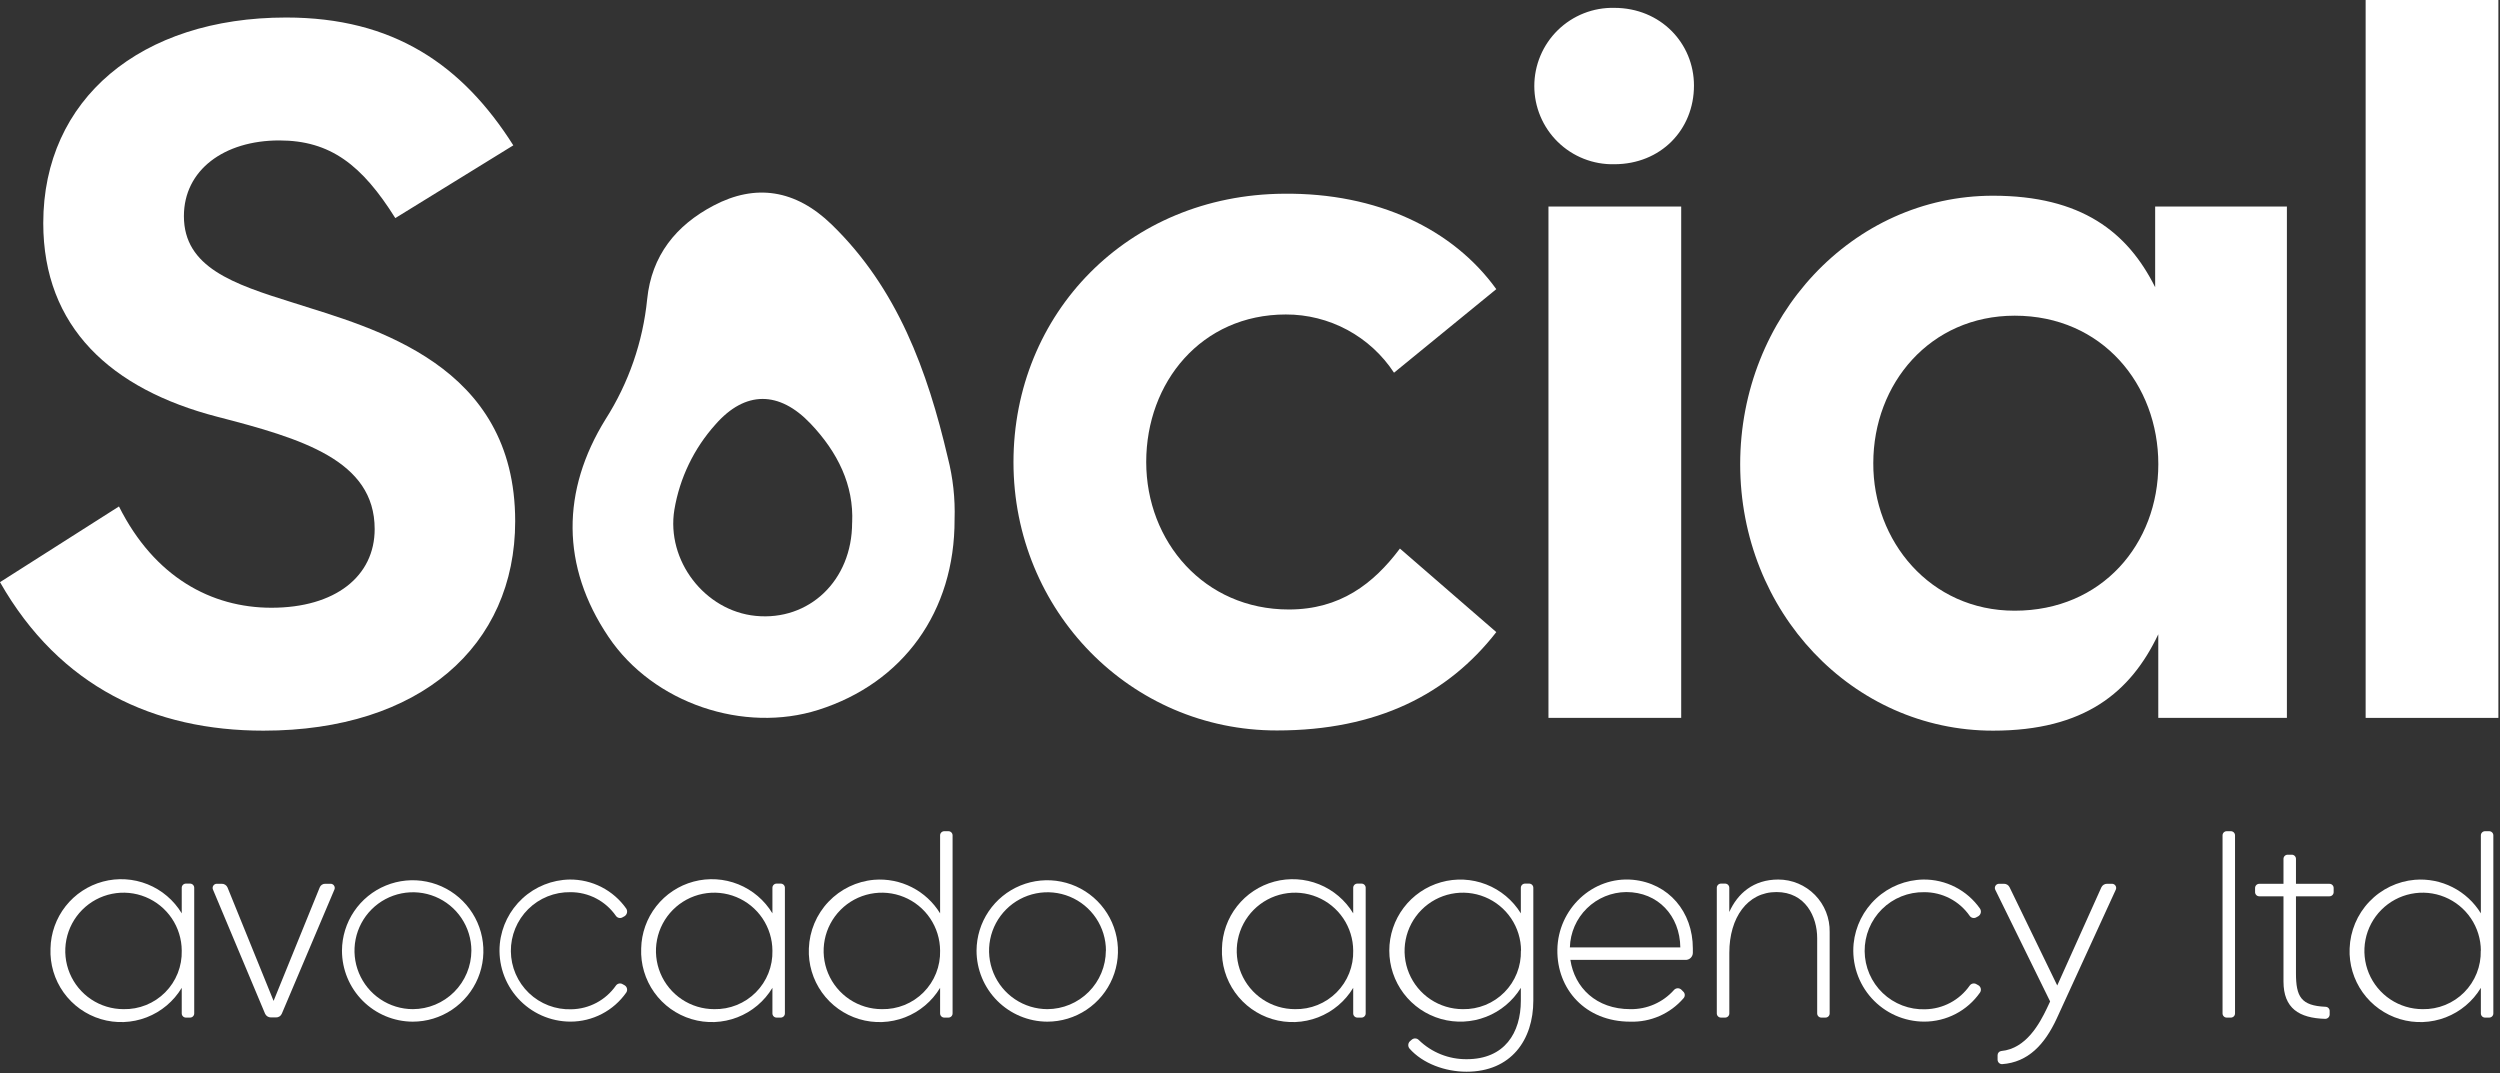 <svg xmlns="http://www.w3.org/2000/svg" width="601" height="258" viewBox="0 0 601 258" fill="none"><rect x="0" y="0" width="601" height="258" fill="#333333" stroke="none"/><path d="M243.64 111.111C243.64 75.421 271.07 46.811 308.64 46.571C331.1 46.341 349.31 55.081 359.71 69.511L335.12 89.601C332.293 85.289 328.434 81.751 323.894 79.306C319.354 76.862 314.276 75.588 309.12 75.601C288.79 75.601 275.55 91.911 275.55 111.061C275.55 130.211 289.5 146.521 309.83 146.521C322.12 146.521 330.16 140.381 336.54 131.871L359.71 151.961C348.12 166.851 331.1 175.601 306.99 175.601C271.78 175.651 243.64 146.811 243.64 111.111Z" fill="white"></path><path d="M388.08 1.89C399.2 1.89 407.23 10.4 407.23 20.57C407.23 31.21 399.23 39.48 388.08 39.48C385.576 39.538 383.085 39.094 380.754 38.175C378.423 37.257 376.299 35.882 374.507 34.131C372.715 32.38 371.292 30.288 370.32 27.979C369.347 25.67 368.847 23.19 368.847 20.685C368.847 18.179 369.347 15.699 370.32 13.39C371.292 11.081 372.715 8.99 374.507 7.239C376.299 5.488 378.423 4.113 380.754 3.194C383.085 2.275 385.576 1.832 388.08 1.89ZM372.25 49.65H404.16V172.58H372.25V49.65Z" fill="white"></path><path d="M418.34 111.591C418.34 76.121 445.34 47.051 479.1 47.051C500.38 47.051 511.49 55.791 518.1 69.051V49.651H549.77V172.581H518.85V152.481C512.23 166.431 501.12 175.651 479.13 175.651C445.29 175.651 418.34 147.051 418.34 111.591ZM484.34 146.811C505.34 146.811 518.86 130.731 518.86 111.591C518.86 92.451 505.38 75.891 484.34 75.891C464.01 75.891 450.34 92.201 450.34 111.351C450.26 130.021 463.97 146.811 484.3 146.811H484.34Z" fill="white"></path><path d="M568.7 0H600.61V172.58H568.7V0Z" fill="white"></path><path d="M12.14 228.009C12.215 224.326 13.485 220.766 15.758 217.867C18.031 214.968 21.184 212.885 24.743 211.933C28.302 210.981 32.074 211.211 35.492 212.588C38.909 213.965 41.786 216.415 43.69 219.569V213.419C43.69 213.154 43.795 212.9 43.983 212.712C44.17 212.525 44.425 212.419 44.69 212.419H45.69C45.955 212.419 46.21 212.525 46.397 212.712C46.585 212.9 46.69 213.154 46.69 213.419V243.629C46.69 243.895 46.585 244.149 46.397 244.336C46.21 244.524 45.955 244.629 45.69 244.629H44.69C44.425 244.629 44.17 244.524 43.983 244.336C43.795 244.149 43.69 243.895 43.69 243.629V237.479C41.743 240.714 38.774 243.209 35.252 244.569C31.73 245.93 27.855 246.079 24.238 244.994C20.622 243.908 17.47 241.65 15.279 238.574C13.088 235.499 11.984 231.782 12.14 228.009ZM43.69 228.529C43.676 225.764 42.843 223.064 41.297 220.771C39.75 218.478 37.559 216.694 34.999 215.645C32.44 214.596 29.627 214.329 26.916 214.877C24.205 215.425 21.717 216.764 19.766 218.725C17.815 220.685 16.489 223.18 15.954 225.894C15.42 228.608 15.701 231.419 16.762 233.973C17.824 236.527 19.619 238.709 21.919 240.245C24.22 241.78 26.924 242.599 29.69 242.599C31.546 242.641 33.391 242.305 35.112 241.611C36.834 240.918 38.397 239.882 39.707 238.566C41.016 237.25 42.044 235.682 42.729 233.957C43.414 232.231 43.741 230.385 43.69 228.529Z" fill="white"></path><path d="M63.72 243.689L51.18 213.809C51.125 213.661 51.105 213.503 51.123 213.346C51.14 213.19 51.195 213.039 51.282 212.908C51.368 212.776 51.485 212.667 51.622 212.589C51.759 212.511 51.913 212.466 52.07 212.459H53.29C53.589 212.449 53.883 212.53 54.134 212.691C54.386 212.851 54.583 213.084 54.7 213.359L65.77 240.619L76.85 213.359C76.951 213.087 77.134 212.854 77.375 212.693C77.615 212.531 77.901 212.449 78.19 212.459H79.41C79.577 212.448 79.744 212.48 79.895 212.55C80.047 212.62 80.178 212.728 80.278 212.862C80.377 212.996 80.441 213.153 80.465 213.319C80.488 213.484 80.469 213.653 80.41 213.809L67.75 243.689C67.634 243.965 67.438 244.198 67.186 244.359C66.934 244.52 66.639 244.6 66.34 244.589H65.13C64.833 244.592 64.542 244.509 64.291 244.349C64.041 244.189 63.842 243.96 63.72 243.689Z" fill="white"></path><path d="M82.21 228.529C82.226 225.171 83.236 221.892 85.114 219.107C86.991 216.321 89.652 214.155 92.76 212.881C95.867 211.606 99.283 211.281 102.575 211.946C105.868 212.611 108.889 214.236 111.259 216.617C113.628 218.997 115.239 222.027 115.889 225.322C116.538 228.618 116.197 232.032 114.908 235.133C113.619 238.235 111.44 240.885 108.646 242.75C105.852 244.614 102.569 245.609 99.21 245.609C94.694 245.588 90.37 243.779 87.184 240.579C83.998 237.378 82.21 233.045 82.21 228.529ZM113.32 228.529C113.316 225.753 112.489 223.039 110.944 220.732C109.4 218.425 107.206 216.627 104.64 215.566C102.074 214.505 99.251 214.228 96.528 214.77C93.804 215.312 91.303 216.648 89.339 218.611C87.375 220.574 86.036 223.074 85.492 225.797C84.948 228.52 85.223 231.343 86.283 233.91C87.342 236.477 89.138 238.672 91.445 240.218C93.751 241.765 96.463 242.593 99.24 242.599C102.969 242.589 106.543 241.103 109.181 238.467C111.819 235.831 113.307 232.259 113.32 228.529Z" fill="white"></path><path d="M120.16 226.86C120.585 222.684 122.527 218.808 125.617 215.966C128.708 213.124 132.733 211.514 136.93 211.44C139.6 211.413 142.236 212.036 144.611 213.255C146.985 214.475 149.027 216.255 150.56 218.44C150.74 218.733 150.8 219.083 150.727 219.419C150.654 219.754 150.455 220.049 150.17 220.24L149.72 220.49C149.456 220.664 149.135 220.728 148.825 220.668C148.515 220.609 148.24 220.43 148.06 220.17C146.835 218.405 145.199 216.965 143.293 215.974C141.387 214.983 139.268 214.47 137.12 214.48C135.242 214.45 133.376 214.796 131.633 215.497C129.89 216.199 128.305 217.242 126.972 218.566C125.639 219.889 124.584 221.466 123.869 223.204C123.155 224.942 122.795 226.805 122.812 228.683C122.829 230.562 123.221 232.419 123.966 234.143C124.712 235.868 125.794 237.426 127.151 238.726C128.508 240.025 130.111 241.04 131.866 241.711C133.621 242.382 135.492 242.694 137.37 242.63C139.475 242.593 141.541 242.058 143.399 241.069C145.257 240.08 146.854 238.665 148.06 236.94C148.24 236.681 148.515 236.502 148.825 236.442C149.135 236.383 149.456 236.446 149.72 236.62L150.17 236.87C150.311 236.957 150.433 237.071 150.529 237.205C150.625 237.34 150.693 237.492 150.729 237.653C150.766 237.814 150.769 237.981 150.74 238.144C150.711 238.307 150.65 238.462 150.56 238.6C149.049 240.763 147.038 242.528 144.698 243.747C142.358 244.966 139.758 245.601 137.12 245.6C134.741 245.593 132.389 245.09 130.216 244.122C128.043 243.153 126.096 241.742 124.499 239.978C122.903 238.214 121.692 236.136 120.945 233.877C120.198 231.618 119.93 229.228 120.16 226.86Z" fill="white"></path><path d="M154.14 228.009C154.215 224.326 155.485 220.766 157.758 217.867C160.031 214.968 163.184 212.885 166.743 211.933C170.302 210.981 174.074 211.211 177.492 212.588C180.909 213.965 183.786 216.415 185.69 219.569V213.419C185.69 213.154 185.795 212.9 185.983 212.712C186.17 212.525 186.425 212.419 186.69 212.419H187.69C187.955 212.419 188.21 212.525 188.397 212.712C188.585 212.9 188.69 213.154 188.69 213.419V243.629C188.69 243.895 188.585 244.149 188.397 244.336C188.21 244.524 187.955 244.629 187.69 244.629H186.69C186.425 244.629 186.17 244.524 185.983 244.336C185.795 244.149 185.69 243.895 185.69 243.629V237.479C183.743 240.714 180.774 243.209 177.252 244.569C173.729 245.93 169.855 246.079 166.238 244.994C162.622 243.908 159.47 241.65 157.279 238.574C155.088 235.499 153.984 231.782 154.14 228.009ZM185.69 228.529C185.676 225.764 184.843 223.064 183.297 220.771C181.75 218.478 179.559 216.694 176.999 215.645C174.44 214.596 171.627 214.329 168.916 214.877C166.205 215.425 163.717 216.764 161.766 218.725C159.815 220.685 158.489 223.18 157.954 225.894C157.42 228.608 157.701 231.419 158.762 233.973C159.824 236.527 161.619 238.709 163.919 240.245C166.22 241.78 168.924 242.599 171.69 242.599C173.545 242.639 175.39 242.302 177.111 241.608C178.832 240.914 180.394 239.878 181.703 238.563C183.012 237.247 184.041 235.68 184.726 233.955C185.411 232.23 185.739 230.385 185.69 228.529Z" fill="white"></path><path d="M194.45 228.01C194.6 223.819 196.277 219.828 199.165 216.787C202.053 213.746 205.952 211.866 210.13 211.5C213.263 211.247 216.404 211.867 219.206 213.292C222.008 214.716 224.359 216.89 226 219.57V200.82C226 200.555 226.105 200.301 226.293 200.113C226.48 199.926 226.735 199.82 227 199.82H228C228.265 199.82 228.52 199.926 228.707 200.113C228.895 200.301 229 200.555 229 200.82V243.63C229 243.896 228.895 244.15 228.707 244.337C228.52 244.525 228.265 244.63 228 244.63H227C226.735 244.63 226.48 244.525 226.293 244.337C226.105 244.15 226 243.896 226 243.63V237.48C224.053 240.715 221.084 243.21 217.562 244.57C214.04 245.931 210.165 246.08 206.548 244.995C202.932 243.909 199.78 241.651 197.589 238.575C195.399 235.5 194.294 231.783 194.45 228.01ZM226 228.53C225.986 225.764 225.153 223.065 223.607 220.771C222.06 218.478 219.869 216.695 217.309 215.646C214.75 214.597 211.937 214.33 209.226 214.878C206.515 215.426 204.027 216.765 202.076 218.726C200.125 220.686 198.799 223.181 198.264 225.895C197.73 228.609 198.011 231.42 199.073 233.974C200.134 236.528 201.929 238.71 204.229 240.246C206.53 241.781 209.234 242.6 212 242.6C213.855 242.64 215.7 242.303 217.421 241.609C219.142 240.915 220.704 239.879 222.013 238.564C223.322 237.248 224.351 235.681 225.036 233.956C225.721 232.231 226.049 230.385 226 228.53Z" fill="white"></path><path d="M234.76 228.529C234.776 225.171 235.786 221.892 237.664 219.107C239.541 216.321 242.202 214.155 245.31 212.881C248.417 211.606 251.833 211.281 255.125 211.946C258.418 212.611 261.439 214.236 263.809 216.617C266.178 218.997 267.789 222.027 268.439 225.322C269.088 228.618 268.747 232.032 267.458 235.133C266.169 238.235 263.99 240.885 261.196 242.75C258.402 244.614 255.119 245.609 251.76 245.609C247.244 245.588 242.92 243.779 239.734 240.579C236.548 237.378 234.76 233.045 234.76 228.529ZM265.87 228.529C265.866 225.753 265.039 223.039 263.495 220.732C261.95 218.425 259.756 216.627 257.19 215.566C254.624 214.505 251.801 214.228 249.078 214.77C246.354 215.312 243.853 216.648 241.889 218.611C239.925 220.574 238.586 223.074 238.042 225.797C237.498 228.52 237.773 231.343 238.833 233.91C239.892 236.477 241.688 238.672 243.995 240.218C246.301 241.765 249.013 242.593 251.79 242.599C255.516 242.584 259.084 241.096 261.718 238.46C264.352 235.825 265.837 232.255 265.85 228.529H265.87Z" fill="white"></path><path d="M293.76 228.009C293.835 224.326 295.105 220.766 297.378 217.867C299.651 214.968 302.804 212.885 306.363 211.933C309.922 210.981 313.695 211.211 317.112 212.588C320.529 213.965 323.406 216.415 325.31 219.569V213.419C325.31 213.154 325.415 212.9 325.603 212.712C325.791 212.525 326.045 212.419 326.31 212.419H327.31C327.575 212.419 327.83 212.525 328.017 212.712C328.205 212.9 328.31 213.154 328.31 213.419V243.629C328.31 243.895 328.205 244.149 328.017 244.336C327.83 244.524 327.575 244.629 327.31 244.629H326.31C326.045 244.629 325.791 244.524 325.603 244.336C325.415 244.149 325.31 243.895 325.31 243.629V237.479C323.363 240.714 320.394 243.209 316.872 244.569C313.35 245.93 309.475 246.079 305.858 244.994C302.242 243.908 299.09 241.65 296.899 238.574C294.709 235.499 293.604 231.782 293.76 228.009ZM325.31 228.529C325.296 225.764 324.464 223.064 322.917 220.771C321.37 218.478 319.179 216.694 316.619 215.645C314.06 214.596 311.247 214.329 308.536 214.877C305.825 215.425 303.337 216.764 301.386 218.725C299.435 220.685 298.109 223.18 297.574 225.894C297.04 228.608 297.321 231.419 298.383 233.973C299.444 236.527 301.239 238.709 303.539 240.245C305.84 241.78 308.544 242.599 311.31 242.599C313.166 242.639 315.01 242.302 316.731 241.608C318.452 240.914 320.015 239.878 321.324 238.563C322.633 237.247 323.661 235.68 324.346 233.955C325.031 232.23 325.359 230.385 325.31 228.529Z" fill="white"></path><path d="M338.85 252.08C338.644 251.836 338.536 251.523 338.547 251.204C338.558 250.884 338.687 250.58 338.91 250.35L339.36 249.96C339.599 249.742 339.915 249.626 340.239 249.639C340.563 249.652 340.869 249.793 341.09 250.03C344.174 253.022 348.314 254.675 352.61 254.63C361.7 254.63 365.61 248.3 365.61 240.56V237.48C363.66 240.647 360.731 243.091 357.266 244.44C353.801 245.79 349.99 245.972 346.412 244.959C342.834 243.946 339.685 241.793 337.442 238.827C335.199 235.861 333.986 232.244 333.986 228.525C333.986 224.807 335.199 221.19 337.442 218.224C339.685 215.258 342.834 213.105 346.412 212.092C349.99 211.078 353.801 211.26 357.266 212.61C360.731 213.96 363.66 216.404 365.61 219.57V213.42C365.61 213.155 365.715 212.901 365.903 212.713C366.09 212.526 366.345 212.42 366.61 212.42H367.61C367.875 212.42 368.13 212.526 368.317 212.713C368.505 212.901 368.61 213.155 368.61 213.42V240.56C368.61 249.96 363.3 257.64 352.55 257.64C347.39 257.64 342.01 255.66 338.85 252.08ZM365.66 228.53C365.646 225.764 364.813 223.065 363.267 220.771C361.72 218.478 359.529 216.695 356.969 215.646C354.41 214.597 351.597 214.33 348.886 214.878C346.175 215.426 343.687 216.765 341.736 218.726C339.785 220.686 338.459 223.181 337.924 225.895C337.39 228.609 337.671 231.42 338.733 233.974C339.794 236.528 341.589 238.71 343.889 240.246C346.19 241.781 348.894 242.6 351.66 242.6C353.512 242.636 355.353 242.296 357.07 241.6C358.787 240.904 360.345 239.867 361.65 238.552C362.955 237.237 363.98 235.671 364.662 233.948C365.345 232.225 365.67 230.382 365.62 228.53H365.66Z" fill="white"></path><path d="M374.39 228.33C374.52 218.54 382.84 210.61 392.56 211.5C401.14 212.33 406.96 219.18 406.96 228.01V229.1C406.952 229.327 406.9 229.55 406.805 229.756C406.711 229.963 406.577 230.148 406.411 230.303C406.244 230.457 406.049 230.577 405.836 230.655C405.623 230.734 405.397 230.769 405.17 230.76H377.52C378.52 237.42 383.73 242.6 391.92 242.6C393.898 242.633 395.86 242.239 397.672 241.445C399.484 240.652 401.103 239.476 402.42 238C402.53 237.873 402.665 237.771 402.816 237.698C402.968 237.626 403.132 237.585 403.3 237.578C403.468 237.572 403.635 237.599 403.791 237.66C403.948 237.72 404.09 237.812 404.21 237.93L404.59 238.32C404.712 238.417 404.813 238.539 404.886 238.677C404.959 238.815 405.003 238.966 405.015 239.122C405.027 239.277 405.007 239.434 404.957 239.581C404.906 239.729 404.825 239.865 404.72 239.98C403.141 241.813 401.172 243.27 398.957 244.244C396.743 245.218 394.338 245.685 391.92 245.61C381.11 245.61 374.26 237.8 374.39 228.33ZM390.96 214.45C387.418 214.48 384.025 215.882 381.496 218.363C378.966 220.844 377.498 224.209 377.4 227.75H403.95C403.85 220.14 398.58 214.45 390.96 214.45Z" fill="white"></path><path d="M412.72 243.629V213.419C412.72 213.154 412.826 212.9 413.013 212.712C413.201 212.525 413.455 212.419 413.72 212.419H414.72C414.985 212.419 415.24 212.525 415.427 212.712C415.615 212.9 415.72 213.154 415.72 213.419V219.249C417.72 214.769 421.55 211.439 427.5 211.439C429.144 211.44 430.771 211.769 432.286 212.407C433.801 213.044 435.173 213.977 436.323 215.151C437.473 216.325 438.377 217.717 438.983 219.245C439.589 220.773 439.883 222.406 439.85 224.049V243.629C439.85 243.895 439.745 244.149 439.557 244.337C439.37 244.524 439.115 244.629 438.85 244.629H437.85C437.585 244.629 437.331 244.524 437.143 244.337C436.956 244.149 436.85 243.895 436.85 243.629V225.519C436.85 220.399 434.04 214.449 427.06 214.449C420.08 214.449 415.73 220.589 415.73 229.039V243.629C415.73 243.895 415.625 244.149 415.437 244.337C415.25 244.524 414.995 244.629 414.73 244.629H413.73C413.598 244.631 413.467 244.606 413.344 244.556C413.222 244.507 413.111 244.433 413.017 244.34C412.923 244.247 412.848 244.136 412.797 244.014C412.746 243.892 412.72 243.762 412.72 243.629Z" fill="white"></path><path d="M445.61 226.86C446.031 222.684 447.97 218.807 451.059 215.964C454.148 213.122 458.173 211.512 462.37 211.44C465.04 211.41 467.677 212.032 470.052 213.252C472.427 214.472 474.469 216.253 476 218.44C476.186 218.73 476.25 219.082 476.179 219.418C476.108 219.755 475.907 220.051 475.62 220.24L475.17 220.49C474.906 220.664 474.585 220.728 474.275 220.668C473.965 220.609 473.69 220.43 473.51 220.17C472.285 218.406 470.649 216.965 468.743 215.974C466.837 214.983 464.718 214.47 462.57 214.48C460.692 214.45 458.826 214.796 457.083 215.497C455.34 216.199 453.755 217.242 452.422 218.566C451.089 219.89 450.034 221.467 449.319 223.204C448.605 224.942 448.245 226.805 448.262 228.684C448.279 230.562 448.671 232.419 449.416 234.143C450.162 235.868 451.244 237.426 452.601 238.726C453.958 240.026 455.561 241.041 457.316 241.711C459.071 242.382 460.942 242.694 462.82 242.631C464.925 242.593 466.99 242.059 468.849 241.07C470.707 240.081 472.304 238.666 473.51 236.941C473.69 236.681 473.965 236.502 474.275 236.443C474.585 236.383 474.906 236.447 475.17 236.62L475.62 236.87C475.761 236.957 475.883 237.071 475.979 237.206C476.075 237.341 476.142 237.493 476.178 237.655C476.213 237.816 476.216 237.983 476.185 238.146C476.155 238.308 476.092 238.463 476 238.6C474.491 240.763 472.482 242.529 470.144 243.748C467.805 244.967 465.207 245.602 462.57 245.6C460.191 245.593 457.839 245.09 455.666 244.122C453.493 243.154 451.546 241.742 449.949 239.978C448.353 238.214 447.142 236.136 446.395 233.877C445.648 231.619 445.38 229.229 445.61 226.86Z" fill="white"></path><path d="M480.22 254.751V253.661C480.219 253.412 480.31 253.172 480.477 252.987C480.643 252.802 480.873 252.686 481.12 252.661C487.12 252.091 490.34 246.011 492.06 242.431L492.85 240.751L479.65 213.871C479.582 213.72 479.553 213.555 479.564 213.391C479.576 213.226 479.628 213.067 479.716 212.927C479.805 212.787 479.926 212.672 480.07 212.59C480.213 212.509 480.375 212.465 480.54 212.461H481.76C482.039 212.459 482.313 212.536 482.55 212.683C482.787 212.83 482.978 213.04 483.1 213.291L494.56 236.911L505.18 213.291C505.305 213.04 505.498 212.83 505.736 212.683C505.975 212.536 506.25 212.459 506.53 212.461H507.74C507.906 212.463 508.069 212.506 508.214 212.587C508.359 212.667 508.482 212.783 508.571 212.923C508.66 213.063 508.713 213.223 508.725 213.388C508.737 213.554 508.708 213.72 508.64 213.871L494.43 244.871C491.55 251.081 487.58 255.371 481.31 255.821C481.168 255.824 481.027 255.798 480.894 255.745C480.762 255.693 480.642 255.614 480.54 255.515C480.439 255.415 480.358 255.296 480.303 255.165C480.248 255.034 480.22 254.893 480.22 254.751Z" fill="white"></path><path d="M534.3 243.63V200.82C534.3 200.555 534.405 200.301 534.593 200.113C534.78 199.926 535.035 199.82 535.3 199.82H536.3C536.565 199.82 536.82 199.926 537.007 200.113C537.195 200.301 537.3 200.555 537.3 200.82V243.63C537.3 243.896 537.195 244.15 537.007 244.337C536.82 244.525 536.565 244.63 536.3 244.63H535.3C535.169 244.63 535.039 244.604 534.917 244.554C534.796 244.504 534.686 244.43 534.593 244.337C534.5 244.245 534.426 244.134 534.376 244.013C534.326 243.892 534.3 243.762 534.3 243.63Z" fill="white"></path><path d="M548.95 235.951V215.471H543.12C542.855 215.471 542.601 215.365 542.413 215.178C542.225 214.99 542.12 214.736 542.12 214.471V213.471C542.12 213.205 542.225 212.951 542.413 212.764C542.601 212.576 542.855 212.471 543.12 212.471H548.95V206.471C548.95 206.205 549.055 205.951 549.243 205.764C549.431 205.576 549.685 205.471 549.95 205.471H550.95C551.215 205.471 551.47 205.576 551.657 205.764C551.845 205.951 551.95 206.205 551.95 206.471V212.471H560.01C560.275 212.471 560.53 212.576 560.717 212.764C560.905 212.951 561.01 213.205 561.01 213.471V214.471C561.01 214.736 560.905 214.99 560.717 215.178C560.53 215.365 560.275 215.471 560.01 215.471H551.95V233.961C551.95 239.601 553.16 241.771 559.05 242.031C559.315 242.031 559.57 242.136 559.757 242.324C559.945 242.511 560.05 242.766 560.05 243.031V243.931C560.032 244.206 559.909 244.463 559.706 244.649C559.503 244.836 559.236 244.936 558.96 244.931C552.72 244.751 548.95 242.411 548.95 235.951Z" fill="white"></path><path d="M564.85 228.01C564.998 223.819 566.674 219.826 569.562 216.785C572.45 213.743 576.352 211.864 580.53 211.5C583.663 211.247 586.804 211.867 589.606 213.292C592.407 214.716 594.759 216.89 596.4 219.57V200.82C596.4 200.555 596.505 200.301 596.693 200.113C596.88 199.926 597.135 199.82 597.4 199.82H598.4C598.665 199.82 598.92 199.926 599.107 200.113C599.295 200.301 599.4 200.555 599.4 200.82V243.63C599.4 243.896 599.295 244.15 599.107 244.337C598.92 244.525 598.665 244.63 598.4 244.63H597.4C597.135 244.63 596.88 244.525 596.693 244.337C596.505 244.15 596.4 243.896 596.4 243.63V237.48C594.453 240.715 591.484 243.21 587.962 244.57C584.439 245.931 580.565 246.08 576.948 244.995C573.332 243.909 570.18 241.651 567.989 238.575C565.798 235.5 564.694 231.783 564.85 228.01ZM596.4 228.53C596.386 225.764 595.553 223.065 594.007 220.771C592.46 218.478 590.269 216.695 587.709 215.646C585.15 214.597 582.337 214.33 579.626 214.878C576.915 215.426 574.427 216.765 572.476 218.726C570.525 220.686 569.199 223.181 568.664 225.895C568.13 228.609 568.411 231.42 569.472 233.974C570.534 236.528 572.329 238.71 574.629 240.246C576.93 241.781 579.634 242.6 582.4 242.6C584.253 242.636 586.094 242.296 587.811 241.6C589.529 240.904 591.088 239.868 592.394 238.553C593.699 237.238 594.725 235.671 595.408 233.949C596.092 232.226 596.419 230.383 596.37 228.53H596.4Z" fill="white"></path><path d="M0 139.951L28.6 121.751C37.11 138.751 50.83 146.101 65.25 146.101C80.61 146.101 90.07 138.541 90.07 127.191C90.07 110.641 72.57 105.441 52.24 100.191C26.71 93.571 10.4 78.671 10.4 53.621C10.4 23.831 33.8 4.211 68.79 4.211C94.56 4.211 111.11 15.551 123.4 34.941L95.03 52.431C87.03 39.671 79.43 33.761 67.14 33.761C53.9 33.761 44.21 40.851 44.21 51.961C44.21 64.251 56.03 68.271 70.45 72.761C89.85 78.961 123.85 87.471 123.85 125.301C123.85 155.301 100.92 175.651 63.33 175.651C37.11 175.651 14.42 165.251 0 139.951Z" fill="white"></path><path d="M229.48 124.86C229.55 147.08 217.08 164.19 196.74 170.65C178.91 176.32 157.09 169.17 146.29 153.11C134.82 136.11 134.96 117.93 145.58 100.78C151.128 92.076 154.554 82.19 155.58 71.92C156.64 61.46 162.48 54.17 171.58 49.4C181.58 44.14 191.21 45.5 199.96 54C215.76 69.35 222.96 89.13 227.85 110C229.097 114.85 229.646 119.854 229.48 124.86ZM204.86 125.64C205.28 116.64 201.4 108.72 194.86 101.84C187.35 93.94 179.17 93.84 171.98 102.06C166.82 107.811 163.401 114.91 162.12 122.53C160.12 134.75 169.44 146.87 181.68 148.06C194.44 149.31 204.85 139.63 204.85 125.64H204.86Z" fill="white"></path></svg>